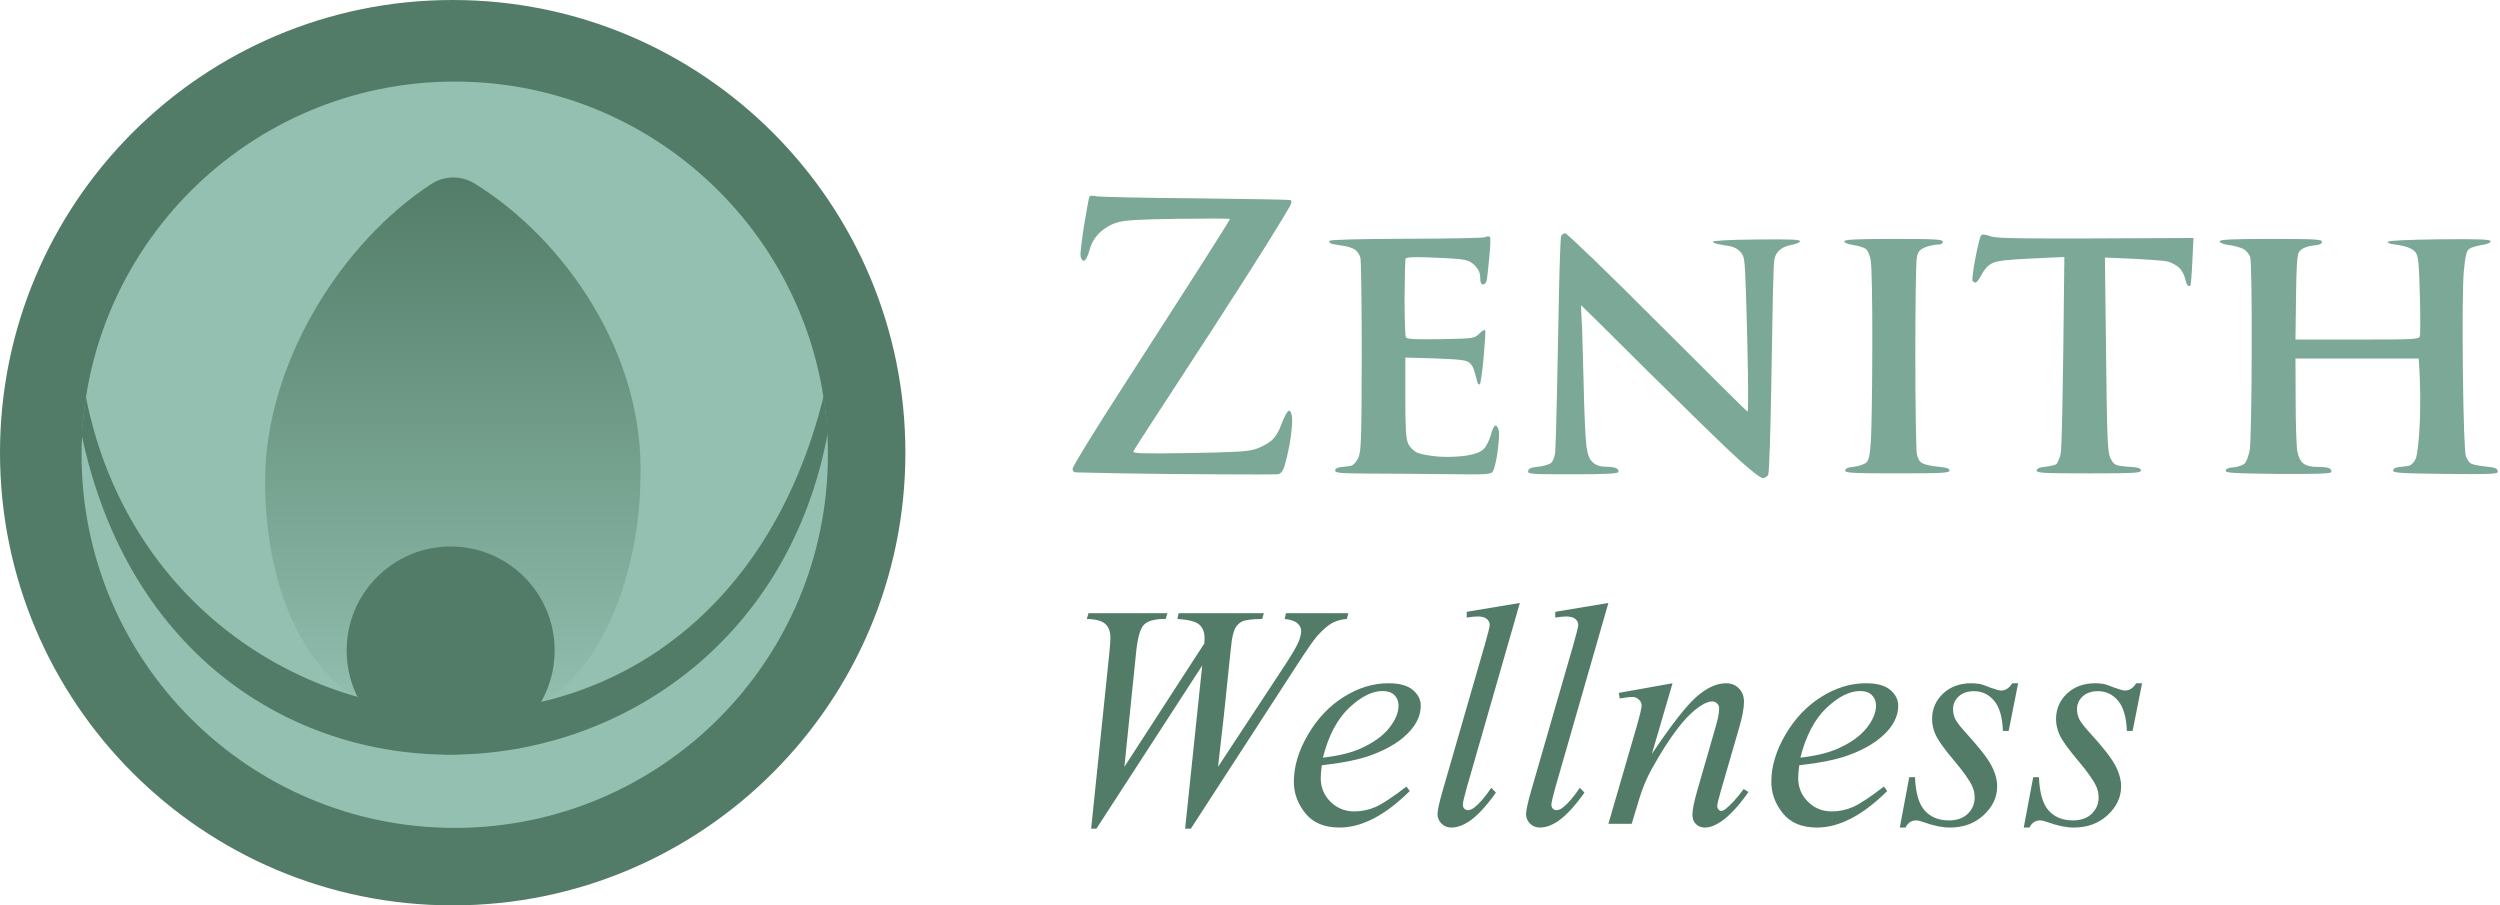 <svg fill="none" viewBox="0 0 613 222" height="222" width="613" xmlns="http://www.w3.org/2000/svg"><g clip-path="url(#clip0_6847_90)"><path fill="#7CA897" d="M265.836 55.096C266.44 51.513 266.998 48.441 267.137 48.208C267.23 47.975 267.974 47.929 268.765 48.115C269.555 48.301 280.433 48.534 292.985 48.627C305.537 48.767 316.043 48.953 316.369 49.046C316.787 49.232 316.787 49.558 316.276 50.582C315.904 51.28 313.3 55.608 310.418 60.216C307.536 64.824 301.585 74.133 297.169 80.929C292.753 87.724 286.709 97.033 283.687 101.641C280.666 106.249 278.062 110.298 277.923 110.671C277.69 111.183 279.829 111.276 291.59 111.089C302.747 110.903 306.002 110.717 307.861 110.112C309.163 109.693 310.883 108.762 311.72 108.064C312.742 107.195 313.61 105.752 314.323 103.735C314.974 102.013 315.718 100.71 316.043 100.71C316.462 100.71 316.74 101.408 316.833 102.572C316.926 103.596 316.647 106.435 316.229 108.855C315.764 111.276 315.113 113.975 314.788 114.813C314.323 115.837 313.812 116.302 313.114 116.302C312.51 116.349 306.095 116.349 298.796 116.302C291.497 116.302 280.944 116.163 275.319 116.07C269.694 115.93 264.627 115.837 264.069 115.837C263.325 115.837 263 115.558 263 114.906C263 114.394 268.486 105.458 275.226 95.032C281.967 84.559 290.661 71.061 294.519 65.01C298.424 58.913 301.585 53.84 301.585 53.7C301.585 53.561 295.867 53.561 288.94 53.654C278.899 53.793 275.738 53.98 273.832 54.585C272.298 55.05 270.717 55.981 269.601 57.098C268.393 58.262 267.602 59.611 267.137 61.38C266.673 62.963 266.161 63.94 265.743 63.94C265.371 63.94 265.045 63.428 264.953 62.776C264.86 62.125 265.278 58.681 265.836 55.096Z"></path><path fill="#7CA897" d="M382.289 70.685C382.428 64.169 382.661 58.444 382.754 58.025C382.893 57.56 383.358 57.188 383.777 57.188C384.195 57.188 394.422 67.008 406.416 79.063C418.457 91.072 428.359 100.939 428.498 100.939C428.638 100.939 428.684 96.611 428.591 91.258C428.498 85.952 428.312 77.388 428.126 72.221C427.801 63.052 427.755 62.819 426.639 61.656C425.756 60.772 424.779 60.353 422.687 60.12C421.153 59.887 419.944 59.561 419.991 59.282C420.084 59.003 424.175 58.77 430.823 58.724C439.191 58.63 441.469 58.724 441.376 59.189C441.283 59.468 440.26 59.887 439.144 60.073C437.842 60.306 436.727 60.865 436.076 61.609C435.239 62.494 435.007 63.425 434.914 65.472C434.867 66.915 434.821 69.475 434.728 71.151C434.681 72.826 434.495 83.485 434.309 94.888C434.123 106.291 433.798 115.973 433.566 116.438C433.333 116.857 432.729 117.229 432.217 117.229C431.66 117.229 428.87 115.042 425.616 112.016C422.455 109.131 412.692 99.59 403.86 90.839C395.027 82.042 387.775 74.874 387.728 74.874C387.635 74.874 387.682 76.085 387.775 77.574C387.914 79.017 388.1 86.092 388.286 93.26C388.425 100.427 388.751 107.641 388.983 109.317C389.309 111.644 389.681 112.575 390.61 113.413C391.401 114.111 392.377 114.438 393.772 114.438C394.841 114.438 396.049 114.623 396.421 114.856C396.793 115.088 396.979 115.507 396.793 115.786C396.514 116.159 392.981 116.299 385.497 116.299C375.362 116.299 374.572 116.252 374.711 115.507C374.804 114.856 375.409 114.624 377.175 114.438C378.477 114.297 379.872 113.879 380.336 113.507C380.755 113.134 381.173 112.063 381.313 111.179C381.406 110.294 381.638 103.453 381.778 96.052C381.917 88.652 382.149 77.202 382.289 70.685Z"></path><path fill="#7CA897" d="M484.377 63.244C484.889 60.544 485.493 58.124 485.725 57.798C486.051 57.38 486.609 57.426 488.096 57.938C489.77 58.497 494.047 58.59 537.839 58.357L537.56 64.175C537.42 67.387 537.188 70.04 537.048 70.133C536.909 70.179 536.677 70.133 536.491 70.04C536.258 69.947 535.979 69.155 535.793 68.317C535.607 67.433 534.957 66.269 534.399 65.711C533.794 65.106 532.586 64.454 531.702 64.175C530.819 63.896 526.961 63.57 516.129 63.151L516.408 86.796C516.64 107.554 516.78 110.719 517.43 112.255C518.081 113.605 518.546 114.024 519.755 114.21C520.545 114.35 522.079 114.489 523.102 114.536C524.404 114.629 524.962 114.908 524.962 115.374C524.962 115.979 523.241 116.072 512.177 116.072C501.113 116.072 499.393 115.979 499.393 115.374C499.393 114.908 500.044 114.582 501.578 114.443C502.787 114.303 503.995 114.024 504.274 113.745C504.507 113.465 504.972 112.441 505.25 111.417C505.529 110.3 505.808 100.34 506.18 63.011L498.138 63.384C492.094 63.663 489.677 63.942 488.468 64.547C487.445 65.059 486.562 66.037 485.911 67.293C485.4 68.364 484.703 69.248 484.424 69.295C484.098 69.295 483.726 69.016 483.633 68.736C483.54 68.411 483.866 65.944 484.377 63.244Z"></path><path fill="#7CA897" d="M344.726 58.541C354.861 58.541 363.601 58.355 364.112 58.169C364.577 57.936 365.135 57.89 365.321 58.076C365.507 58.215 365.46 60.45 365.181 63.01C364.949 65.569 364.67 68.129 364.53 68.734C364.437 69.293 364.019 69.758 363.647 69.758C363.182 69.758 362.95 69.246 362.95 68.129C362.95 66.966 362.578 66.081 361.695 65.15C360.672 64.127 359.835 63.754 357.836 63.522C356.441 63.382 352.908 63.196 350.026 63.103C346.539 62.963 344.773 63.103 344.633 63.428C344.54 63.708 344.447 68.036 344.401 73.017C344.401 77.997 344.54 82.372 344.726 82.698C344.959 83.163 346.911 83.256 353.28 83.163C361.323 83.024 361.509 82.977 362.671 81.86C363.322 81.208 363.973 80.79 364.159 80.929C364.298 81.069 364.112 84.048 363.787 87.632C363.461 91.169 363.043 94.148 362.857 94.241C362.624 94.334 362.392 94.148 362.299 93.868C362.206 93.543 361.881 92.379 361.602 91.308C361.23 89.912 360.718 89.121 359.835 88.656C358.905 88.19 356.395 87.957 344.587 87.678V97.452C344.587 105.132 344.726 107.552 345.284 108.762C345.703 109.693 346.586 110.578 347.609 111.043C348.492 111.415 350.909 111.834 352.955 111.974C355 112.113 358.022 111.974 359.696 111.695C361.695 111.369 363.089 110.81 363.787 110.112C364.391 109.554 365.181 107.971 365.553 106.668C365.925 105.132 366.436 104.247 366.808 104.341C367.087 104.434 367.459 105.132 367.552 105.877C367.645 106.621 367.459 108.902 367.18 110.95C366.901 112.998 366.39 115.046 366.065 115.558C365.553 116.349 364.809 116.396 354.349 116.256C348.213 116.209 339.659 116.116 335.289 116.116C328.595 116.07 327.386 115.977 327.386 115.372C327.386 114.953 327.898 114.627 328.781 114.534C329.571 114.487 330.64 114.301 331.245 114.208C331.849 114.068 332.546 113.324 333.058 112.253C333.755 110.671 333.848 108.111 333.895 87.445C333.895 74.785 333.755 63.847 333.569 63.149C333.337 62.404 332.732 61.52 332.175 61.148C331.57 60.775 330.176 60.356 329.013 60.217C327.851 60.031 326.642 59.844 326.364 59.705C326.038 59.612 325.852 59.333 325.992 59.053C326.131 58.774 332.872 58.588 344.726 58.541Z"></path><path fill="#7CA897" d="M454.392 60.075C453.137 59.889 452.207 59.517 452.207 59.191C452.207 58.725 454.95 58.586 464.294 58.586C474.708 58.586 476.381 58.679 476.381 59.284C476.381 59.749 475.916 59.982 474.987 59.982C474.196 59.982 472.848 60.308 471.965 60.68C470.663 61.239 470.291 61.704 470.012 63.147C469.78 64.078 469.64 74.923 469.64 87.211C469.64 99.498 469.826 110.344 470.012 111.321C470.198 112.392 470.71 113.276 471.407 113.602C471.965 113.928 473.685 114.3 475.219 114.44C477.265 114.626 478.008 114.859 478.008 115.371C478.008 115.976 476.288 116.069 465.224 116.069C454.16 116.069 452.44 115.976 452.44 115.371C452.44 114.905 453.091 114.579 454.625 114.44C455.833 114.3 457.182 113.835 457.646 113.369C458.297 112.718 458.53 111.461 458.762 107.784C458.902 105.177 459.088 94.751 459.088 84.651C459.134 74.551 458.948 65.242 458.716 63.938C458.483 62.542 457.972 61.379 457.461 61.006C456.996 60.68 455.648 60.261 454.392 60.075Z"></path><path fill="#7CA897" d="M546.439 60.075C545.137 59.889 544.254 59.517 544.254 59.191C544.254 58.725 547.09 58.586 556.806 58.586C567.638 58.586 569.358 58.679 569.358 59.284C569.358 59.796 568.707 60.075 567.173 60.215C565.732 60.355 564.616 60.82 564.012 61.425C563.128 62.356 563.082 63.147 562.849 83.254H577.958C591.951 83.254 593.067 83.208 593.346 82.463C593.485 81.998 593.485 77.436 593.346 72.317C593.16 64.963 592.974 62.775 592.37 61.984C591.998 61.379 590.882 60.727 589.952 60.494C588.976 60.215 587.581 59.982 586.791 59.889C586.001 59.796 585.443 59.563 585.489 59.284C585.582 59.005 590.278 58.772 598.134 58.679C607.943 58.586 610.639 58.679 610.686 59.144C610.732 59.517 609.896 59.889 608.547 60.075C607.292 60.261 605.944 60.68 605.479 61.006C604.782 61.472 604.503 62.635 604.131 66.498C603.852 69.384 603.759 79.438 603.899 90.934C604.038 103.083 604.317 110.995 604.642 111.88C604.875 112.624 605.479 113.462 605.944 113.695C606.409 113.928 608.036 114.254 609.57 114.393C611.755 114.626 612.36 114.859 612.453 115.51C612.592 116.255 611.755 116.301 599.715 116.208C588.604 116.069 586.791 115.976 586.791 115.371C586.791 114.952 587.302 114.626 588.186 114.533C588.976 114.486 590.045 114.3 590.65 114.207C591.254 114.067 591.951 113.369 592.323 112.485C592.741 111.507 593.113 108.249 593.346 103.502C593.485 99.405 593.532 94.239 593.067 87.909H562.849L562.896 98.288C562.896 103.967 563.082 109.553 563.314 110.716C563.547 112.019 564.105 113.136 564.802 113.648C565.499 114.207 566.662 114.486 568.196 114.486C569.497 114.44 570.845 114.626 571.217 114.859C571.589 115.091 571.775 115.51 571.589 115.789C571.31 116.162 567.405 116.255 558.433 116.208C547.322 116.069 545.649 115.976 545.742 115.371C545.835 114.905 546.532 114.626 547.741 114.579C548.764 114.486 549.972 114.067 550.391 113.648C550.855 113.183 551.413 111.647 551.646 110.251C551.878 108.854 552.111 97.963 552.111 86.047C552.157 72.549 552.018 63.892 551.739 63.008C551.46 62.216 550.67 61.332 549.972 61.006C549.228 60.634 547.694 60.215 546.439 60.075Z"></path><path fill="#527C67" d="M267.55 203.183L272.006 160.146C272.184 158.495 272.272 157.226 272.272 156.337C272.272 154.864 271.854 153.747 271.016 152.985C270.178 152.224 268.667 151.817 266.483 151.767L266.902 150.357H286.25L285.831 151.767C283.241 151.741 281.464 152.211 280.499 153.176C279.56 154.115 278.912 156.439 278.557 160.146L275.7 188.024L295.314 157.746C295.34 157.238 295.353 156.807 295.353 156.451C295.353 155.029 294.934 153.938 294.096 153.176C293.258 152.414 291.455 151.944 288.688 151.767L288.992 150.357H309.901L309.482 151.767C307.07 151.792 305.445 151.995 304.607 152.376C303.998 152.655 303.478 153.112 303.046 153.747C302.64 154.356 302.31 155.41 302.056 156.908C301.979 157.34 301.662 160.285 301.104 165.744C300.57 171.203 299.758 178.63 298.666 188.024L315.005 163.192C316.782 160.476 317.899 158.571 318.356 157.48C318.813 156.388 319.042 155.461 319.042 154.699C319.042 153.988 318.737 153.366 318.128 152.833C317.519 152.274 316.478 151.919 315.005 151.767L315.31 150.357H330.62L330.239 151.767C328.894 151.868 327.7 152.198 326.659 152.757C325.618 153.315 324.387 154.382 322.965 155.956C322.152 156.87 320.477 159.282 317.938 163.192L292.001 203.183H290.592L294.781 163.192L268.845 203.183H267.55ZM324.107 187.644C323.93 188.913 323.841 189.967 323.841 190.805C323.841 193.064 324.641 194.994 326.24 196.594C327.84 198.168 329.782 198.955 332.067 198.955C333.896 198.955 335.647 198.587 337.323 197.851C339.024 197.089 341.538 195.426 344.864 192.861L345.664 193.966C339.646 199.933 333.908 202.916 328.449 202.916C324.742 202.916 321.949 201.748 320.07 199.412C318.191 197.076 317.252 194.499 317.252 191.681C317.252 187.898 318.42 184.025 320.756 180.064C323.092 176.104 326.024 173.031 329.554 170.848C333.083 168.639 336.714 167.534 340.446 167.534C343.138 167.534 345.131 168.08 346.426 169.172C347.721 170.264 348.368 171.559 348.368 173.057C348.368 175.164 347.53 177.183 345.854 179.112C343.646 181.626 340.396 183.657 336.104 185.206C333.261 186.247 329.262 187.06 324.107 187.644ZM324.374 185.777C328.132 185.346 331.191 184.609 333.553 183.568C336.676 182.172 339.012 180.509 340.561 178.579C342.135 176.624 342.922 174.771 342.922 173.019C342.922 171.952 342.579 171.089 341.894 170.429C341.233 169.769 340.281 169.439 339.037 169.439C336.447 169.439 333.692 170.822 330.772 173.59C327.878 176.332 325.745 180.395 324.374 185.777ZM372.667 147.844L359.642 193.166C359.007 195.426 358.689 196.81 358.689 197.317C358.689 197.698 358.804 198.016 359.032 198.27C359.286 198.523 359.591 198.65 359.946 198.65C360.429 198.65 360.949 198.435 361.508 198.003C362.828 196.962 364.212 195.35 365.659 193.166L366.802 194.347C364.39 197.749 362.168 200.123 360.137 201.469C358.639 202.434 357.217 202.916 355.871 202.916C354.906 202.916 354.094 202.586 353.434 201.926C352.799 201.266 352.481 200.504 352.481 199.641C352.481 198.727 352.888 196.848 353.7 194.004L364.021 158.279C364.859 155.359 365.278 153.684 365.278 153.252C365.278 152.643 365.037 152.148 364.555 151.767C364.072 151.36 363.323 151.157 362.308 151.157C361.724 151.157 360.835 151.246 359.642 151.424V150.015L372.667 147.844ZM394.376 147.844L381.351 193.166C380.716 195.426 380.398 196.81 380.398 197.317C380.398 197.698 380.513 198.016 380.741 198.27C380.995 198.523 381.3 198.65 381.655 198.65C382.138 198.65 382.658 198.435 383.217 198.003C384.537 196.962 385.921 195.35 387.368 193.166L388.511 194.347C386.099 197.749 383.877 200.123 381.846 201.469C380.348 202.434 378.926 202.916 377.58 202.916C376.615 202.916 375.803 202.586 375.143 201.926C374.508 201.266 374.19 200.504 374.19 199.641C374.19 198.727 374.597 196.848 375.409 194.004L385.73 158.279C386.568 155.359 386.987 153.684 386.987 153.252C386.987 152.643 386.746 152.148 386.264 151.767C385.781 151.36 385.032 151.157 384.017 151.157C383.433 151.157 382.544 151.246 381.351 151.424V150.015L394.376 147.844ZM410.105 167.534L405.04 184.863C409.788 177.779 413.419 173.12 415.933 170.886C418.472 168.651 420.909 167.534 423.245 167.534C424.515 167.534 425.556 167.953 426.368 168.791C427.206 169.629 427.625 170.721 427.625 172.066C427.625 173.59 427.257 175.621 426.521 178.16L421.874 194.194C421.341 196.048 421.074 197.178 421.074 197.584C421.074 197.94 421.176 198.244 421.379 198.498C421.582 198.727 421.798 198.841 422.026 198.841C422.331 198.841 422.699 198.676 423.131 198.346C424.477 197.279 425.949 195.654 427.549 193.471L428.729 194.194C426.368 197.571 424.134 199.983 422.026 201.431C420.554 202.421 419.233 202.916 418.065 202.916C417.126 202.916 416.377 202.624 415.818 202.04C415.26 201.481 414.98 200.72 414.98 199.755C414.98 198.536 415.412 196.441 416.275 193.471L420.693 178.16C421.252 176.256 421.531 174.771 421.531 173.704C421.531 173.196 421.366 172.79 421.036 172.485C420.706 172.155 420.3 171.99 419.817 171.99C419.106 171.99 418.256 172.295 417.266 172.904C415.387 174.047 413.432 175.939 411.4 178.579C409.369 181.194 407.224 184.546 404.964 188.634C403.771 190.792 402.78 193.153 401.993 195.718L400.089 202.002H394.376L401.308 178.16C402.12 175.291 402.526 173.564 402.526 172.981C402.526 172.422 402.298 171.94 401.841 171.533C401.409 171.102 400.863 170.886 400.203 170.886C399.898 170.886 399.365 170.937 398.604 171.038L397.156 171.267L396.928 169.896L410.105 167.534ZM441.184 187.644C441.006 188.913 440.917 189.967 440.917 190.805C440.917 193.064 441.717 194.994 443.316 196.594C444.916 198.168 446.858 198.955 449.144 198.955C450.972 198.955 452.724 198.587 454.399 197.851C456.101 197.089 458.614 195.426 461.94 192.861L462.74 193.966C456.723 199.933 450.984 202.916 445.525 202.916C441.818 202.916 439.025 201.748 437.146 199.412C435.268 197.076 434.328 194.499 434.328 191.681C434.328 187.898 435.496 184.025 437.832 180.064C440.168 176.104 443.101 173.031 446.63 170.848C450.159 168.639 453.79 167.534 457.522 167.534C460.214 167.534 462.207 168.08 463.502 169.172C464.797 170.264 465.444 171.559 465.444 173.057C465.444 175.164 464.606 177.183 462.931 179.112C460.722 181.626 457.472 183.657 453.181 185.206C450.337 186.247 446.338 187.06 441.184 187.644ZM441.45 185.777C445.208 185.346 448.268 184.609 450.629 183.568C453.752 182.172 456.088 180.509 457.637 178.579C459.211 176.624 459.998 174.771 459.998 173.019C459.998 171.952 459.655 171.089 458.97 170.429C458.31 169.769 457.357 169.439 456.113 169.439C453.523 169.439 450.769 170.822 447.849 173.59C444.954 176.332 442.821 180.395 441.45 185.777ZM494.847 167.534L492.523 179.227H491.114C490.987 175.824 490.264 173.349 488.943 171.8C487.623 170.251 485.985 169.477 484.03 169.477C482.456 169.477 481.199 169.908 480.26 170.772C479.346 171.635 478.889 172.676 478.889 173.895C478.889 174.732 479.066 175.532 479.422 176.294C479.803 177.056 480.615 178.122 481.859 179.493C485.16 183.099 487.293 185.815 488.258 187.644C489.223 189.472 489.705 191.198 489.705 192.823C489.705 195.464 488.601 197.813 486.392 199.869C484.208 201.9 481.44 202.916 478.089 202.916C476.261 202.916 474.153 202.484 471.767 201.621C470.929 201.316 470.281 201.164 469.824 201.164C468.682 201.164 467.818 201.748 467.234 202.916H465.825L468.148 190.576H469.558C469.71 194.436 470.51 197.165 471.957 198.765C473.404 200.364 475.385 201.164 477.898 201.164C479.828 201.164 481.352 200.631 482.469 199.564C483.611 198.473 484.183 197.14 484.183 195.565C484.183 194.55 483.979 193.61 483.573 192.747C482.862 191.224 481.364 189.116 479.079 186.425C476.819 183.733 475.359 181.715 474.699 180.369C474.064 179.023 473.747 177.678 473.747 176.332C473.747 173.869 474.636 171.787 476.413 170.086C478.216 168.385 480.526 167.534 483.345 167.534C484.157 167.534 484.894 167.598 485.554 167.725C485.909 167.801 486.734 168.093 488.029 168.601C489.35 169.083 490.226 169.324 490.657 169.324C491.749 169.324 492.663 168.728 493.399 167.534H494.847ZM525.239 167.534L522.916 179.227H521.507C521.38 175.824 520.656 173.349 519.336 171.8C518.016 170.251 516.378 169.477 514.423 169.477C512.849 169.477 511.592 169.908 510.652 170.772C509.738 171.635 509.281 172.676 509.281 173.895C509.281 174.732 509.459 175.532 509.814 176.294C510.195 177.056 511.008 178.122 512.252 179.493C515.553 183.099 517.686 185.815 518.65 187.644C519.615 189.472 520.098 191.198 520.098 192.823C520.098 195.464 518.993 197.813 516.784 199.869C514.601 201.9 511.833 202.916 508.481 202.916C506.653 202.916 504.546 202.484 502.159 201.621C501.321 201.316 500.674 201.164 500.217 201.164C499.074 201.164 498.211 201.748 497.627 202.916H496.218L498.541 190.576H499.95C500.103 194.436 500.902 197.165 502.35 198.765C503.797 200.364 505.777 201.164 508.291 201.164C510.221 201.164 511.744 200.631 512.861 199.564C514.004 198.473 514.575 197.14 514.575 195.565C514.575 194.55 514.372 193.61 513.966 192.747C513.255 191.224 511.757 189.116 509.472 186.425C507.212 183.733 505.752 181.715 505.092 180.369C504.457 179.023 504.14 177.678 504.14 176.332C504.14 173.869 505.028 171.787 506.806 170.086C508.608 168.385 510.919 167.534 513.737 167.534C514.55 167.534 515.286 167.598 515.946 167.725C516.302 167.801 517.127 168.093 518.422 168.601C519.742 169.083 520.618 169.324 521.05 169.324C522.142 169.324 523.056 168.728 523.792 167.534H525.239Z"></path><path fill="#93C0B1" d="M111 212C166.781 212 212 166.781 212 111C212 55.219 166.781 10 111 10C55.219 10 10 55.219 10 111C10 166.781 55.219 212 111 212Z"></path><path fill="#527C67" d="M111 222C172.304 222 222 172.304 222 111C222 49.696 172.304 0 111 0C49.696 0 0 49.696 0 111C0 172.304 49.696 222 111 222ZM111.5 203C162.034 203 203 162.034 203 111.5C203 60.966 162.034 20 111.5 20C60.966 20 20 60.966 20 111.5C20 162.034 60.966 203 111.5 203Z" clip-rule="evenodd" fill-rule="evenodd"></path><path fill="url(#paint0_linear_6847_90)" d="M65 118.003C65 151.045 80.565 179.222 110.786 176.629C111.62 176.557 112.493 176.552 113.328 176.608C148.264 178.969 157 136.282 157 118.003C158.387 87.023 138.394 58.608 116.397 45.018C113.094 42.977 108.93 43.029 105.682 45.157C83.51 59.685 65.001 89.273 65 118.003Z"></path><path fill="#527C67" d="M202 97C174.5 208 39.5 192 21 97L20 106.5C43 216 184.5 206.5 203 106L202 97Z"></path><path fill="#527C67" d="M110.5 185C124.583 185 136 173.583 136 159.5C136 145.417 124.583 134 110.5 134C96.417 134 85 145.417 85 159.5C85 173.583 96.417 185 110.5 185Z"></path></g><defs><linearGradient gradientUnits="userSpaceOnUse" y2="176.702" x2="111.032" y1="42.003" x1="111.032" id="paint0_linear_6847_90"><stop stop-color="#527C67"></stop><stop stop-color="#93C0B1" offset="1"></stop></linearGradient><clipPath id="clip0_6847_90"><rect fill="white" height="222" width="613"></rect></clipPath></defs></svg>
